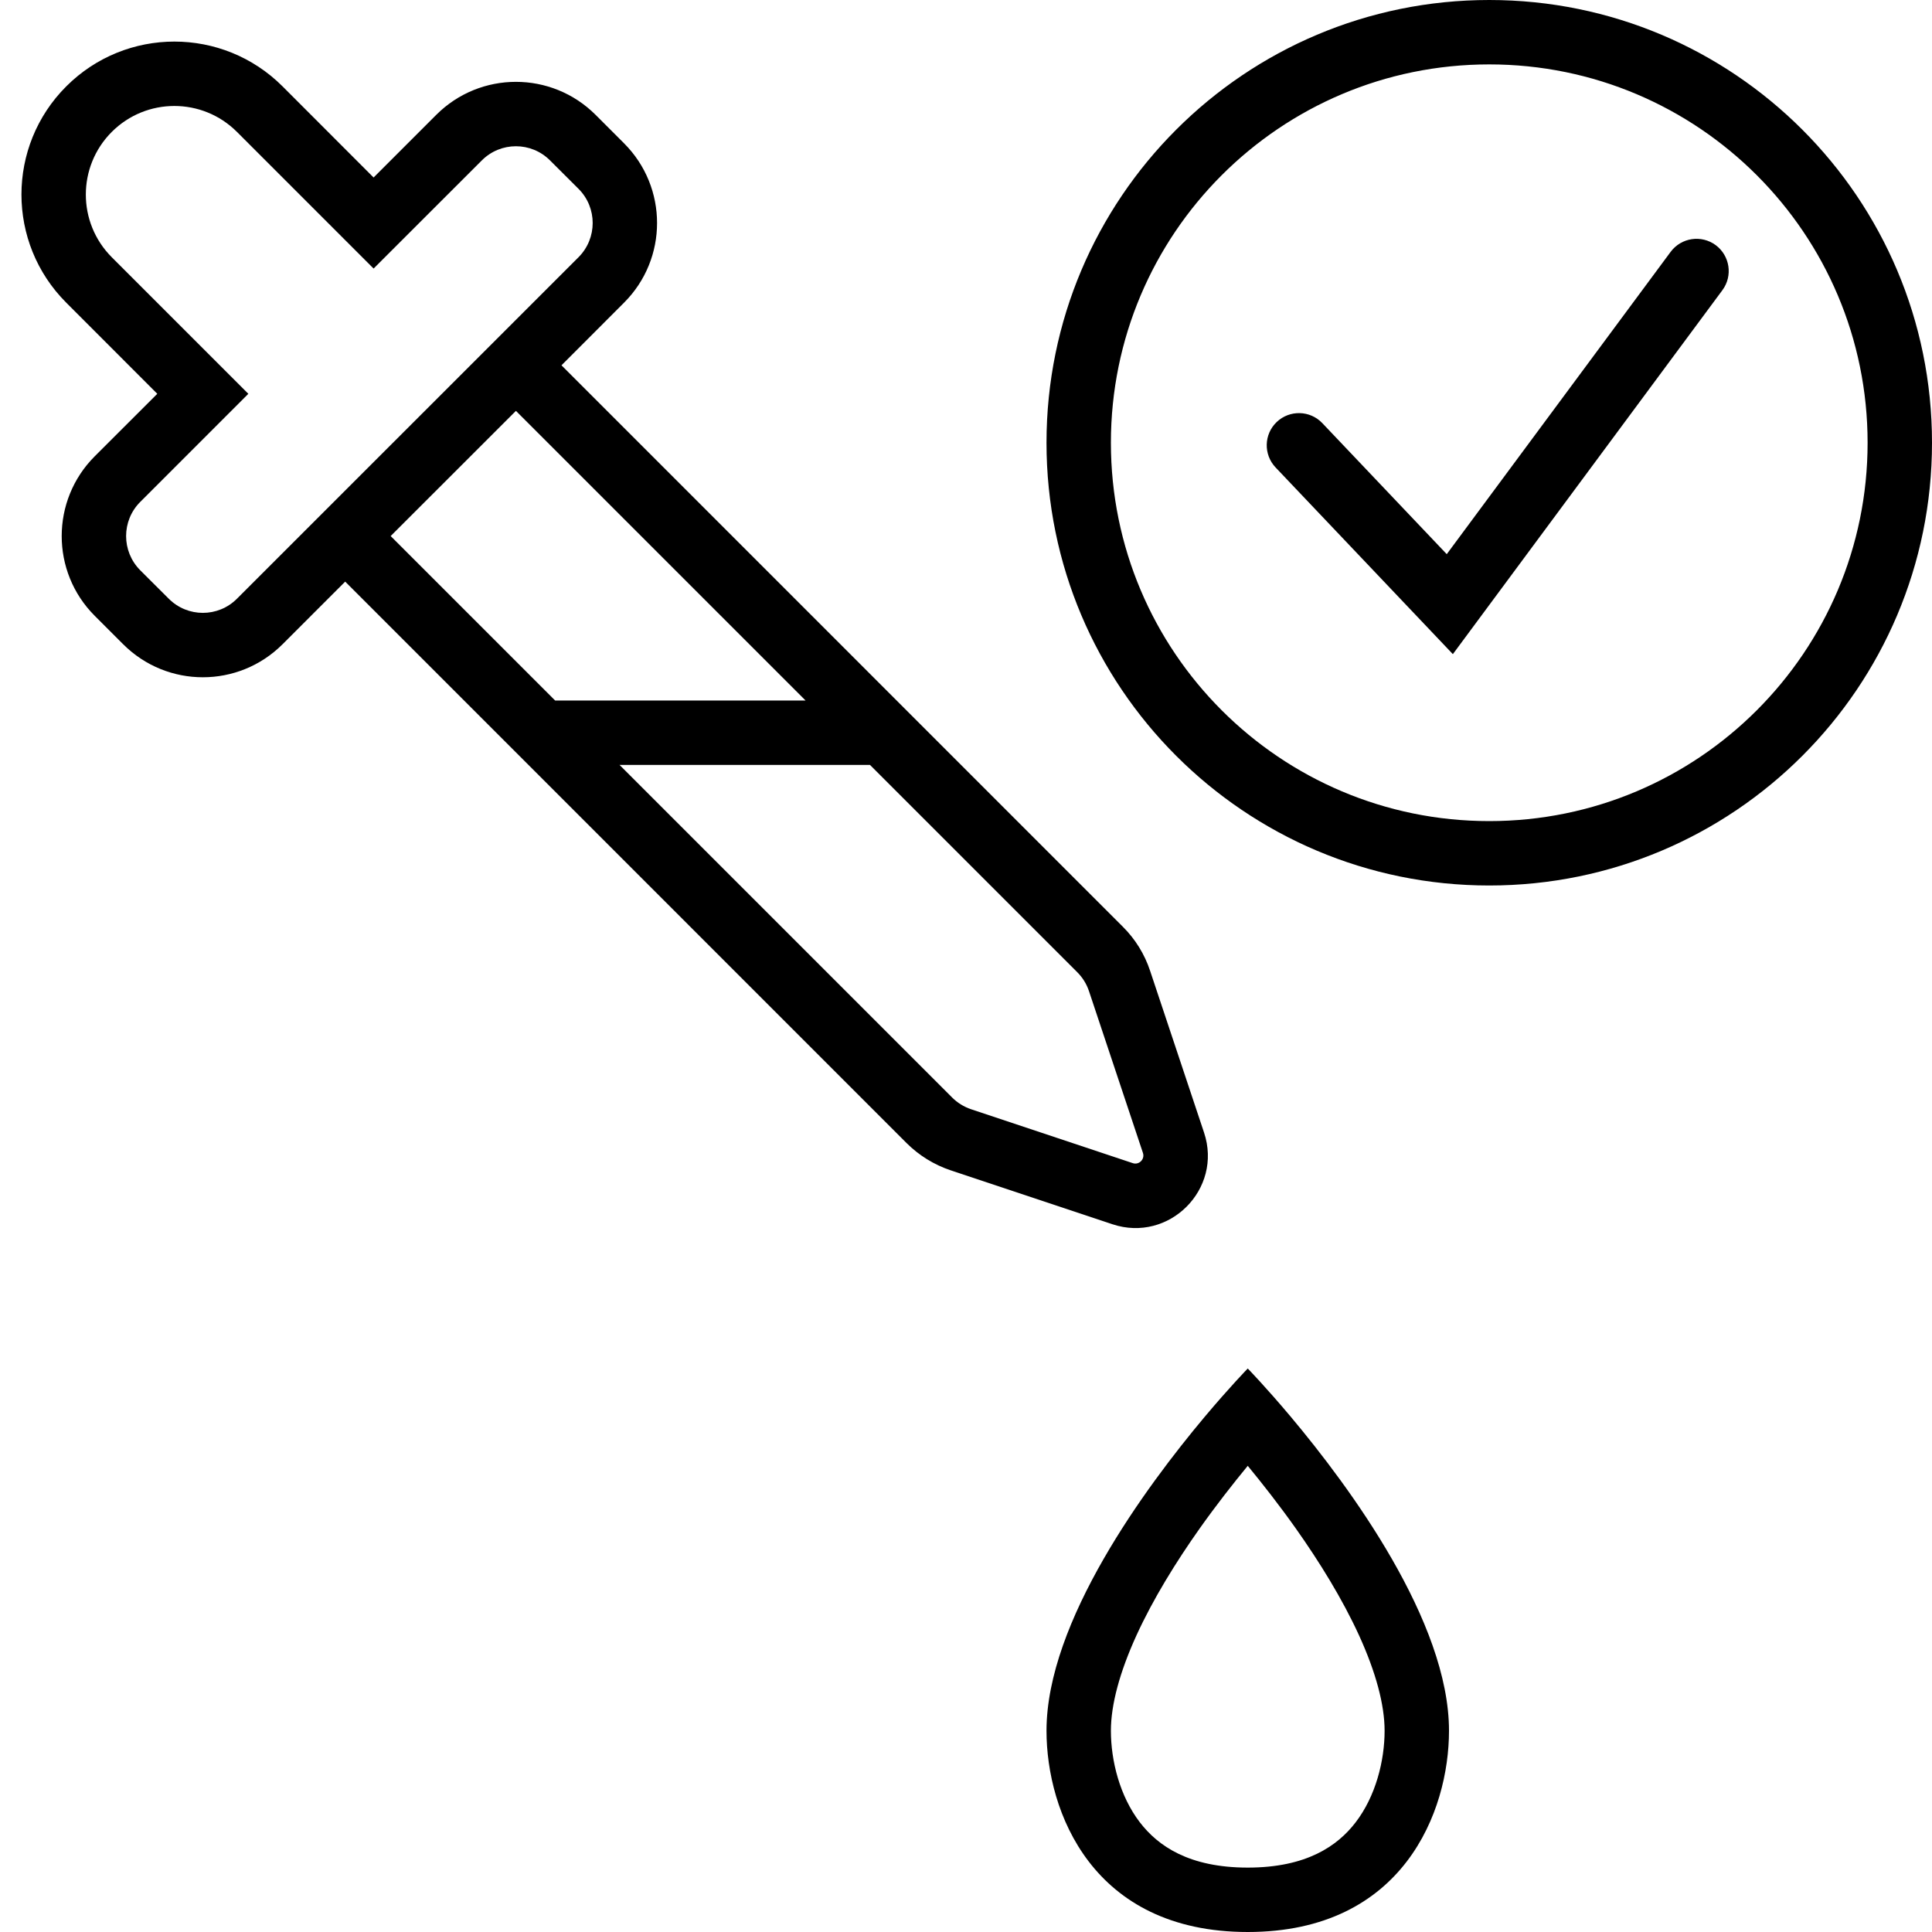 <svg xmlns="http://www.w3.org/2000/svg" fill="none" viewBox="0 0 24 24" height="24" width="24">
<g clip-path="url(#clip0_15939_2876)">
<path fill="black" d="M18.5 10.2C21.096 10.2 23.2 8.096 23.2 5.5C23.2 2.904 21.096 0.8 18.5 0.8C15.904 0.8 13.8 2.904 13.8 5.5C13.8 8.096 15.904 10.2 18.5 10.2ZM18.5 11C21.538 11 24 8.538 24 5.5C24 2.462 21.538 0 18.5 0C15.463 0 13 2.462 13 5.5C13 8.538 15.463 11 18.5 11ZM1.388 3.195C0.959 2.765 0.959 2.069 1.388 1.639C1.818 1.209 2.514 1.209 2.944 1.639L4.641 3.336L5.985 1.993C6.219 1.758 6.599 1.758 6.833 1.993L7.187 2.346C7.421 2.58 7.421 2.96 7.187 3.195L2.944 7.437C2.71 7.672 2.33 7.672 2.096 7.437L1.742 7.084C1.508 6.849 1.508 6.469 1.742 6.235L3.085 4.892L1.388 3.195ZM0.823 1.073C0.081 1.815 0.081 3.018 0.823 3.76L1.954 4.892L1.176 5.669C0.63 6.216 0.63 7.103 1.176 7.649L1.53 8.003C2.077 8.55 2.963 8.55 3.51 8.003L4.288 7.225L11.262 14.2C11.416 14.353 11.603 14.469 11.809 14.538L13.819 15.208C14.522 15.442 15.192 14.773 14.957 14.069L14.287 12.06C14.219 11.854 14.103 11.666 13.949 11.513L6.975 4.538L7.752 3.76C8.299 3.214 8.299 2.327 7.752 1.78L7.399 1.427C6.852 0.88 5.966 0.88 5.419 1.427L4.641 2.205L3.51 1.073C2.768 0.331 1.565 0.331 0.823 1.073ZM6.896 8.702L4.853 6.659L6.409 5.104L10.007 8.702H6.896ZM7.696 9.502L10.807 9.502L13.383 12.078C13.449 12.144 13.499 12.225 13.528 12.313L14.198 14.322C14.224 14.4 14.15 14.475 14.072 14.449L12.062 13.779C11.974 13.749 11.894 13.7 11.828 13.634L7.696 9.502ZM17.2 21.5C17.2 21.87 17.091 22.311 16.84 22.638C16.615 22.931 16.23 23.2 15.5 23.2C14.77 23.2 14.385 22.931 14.16 22.638C13.909 22.311 13.8 21.87 13.8 21.5C13.8 21.178 13.908 20.774 14.118 20.314C14.325 19.862 14.608 19.404 14.903 18.987C15.11 18.695 15.318 18.43 15.5 18.209C15.682 18.43 15.89 18.695 16.097 18.987C16.392 19.404 16.675 19.862 16.882 20.314C17.092 20.774 17.2 21.178 17.2 21.5ZM13 21.5C13 20.143 14.232 18.474 14.966 17.599C15.278 17.228 15.5 17 15.5 17C15.5 17 15.722 17.228 16.034 17.599C16.768 18.474 18 20.143 18 21.5C18 22.5 17.433 24 15.5 24C13.567 24 13 22.5 13 21.5ZM21.396 3.605C21.528 3.427 21.49 3.177 21.313 3.045C21.135 2.914 20.885 2.951 20.753 3.129L17.972 6.884L16.426 5.256C16.274 5.096 16.02 5.09 15.86 5.242C15.7 5.394 15.694 5.647 15.846 5.807L18.048 8.126L21.396 3.605Z" clip-rule="evenodd" fill-rule="evenodd"></path>
</g>
<defs>
<clipPath id="clip0_15939_2876">
<rect fill="white" height="24" width="24"></rect>
</clipPath>
</defs>
</svg>
